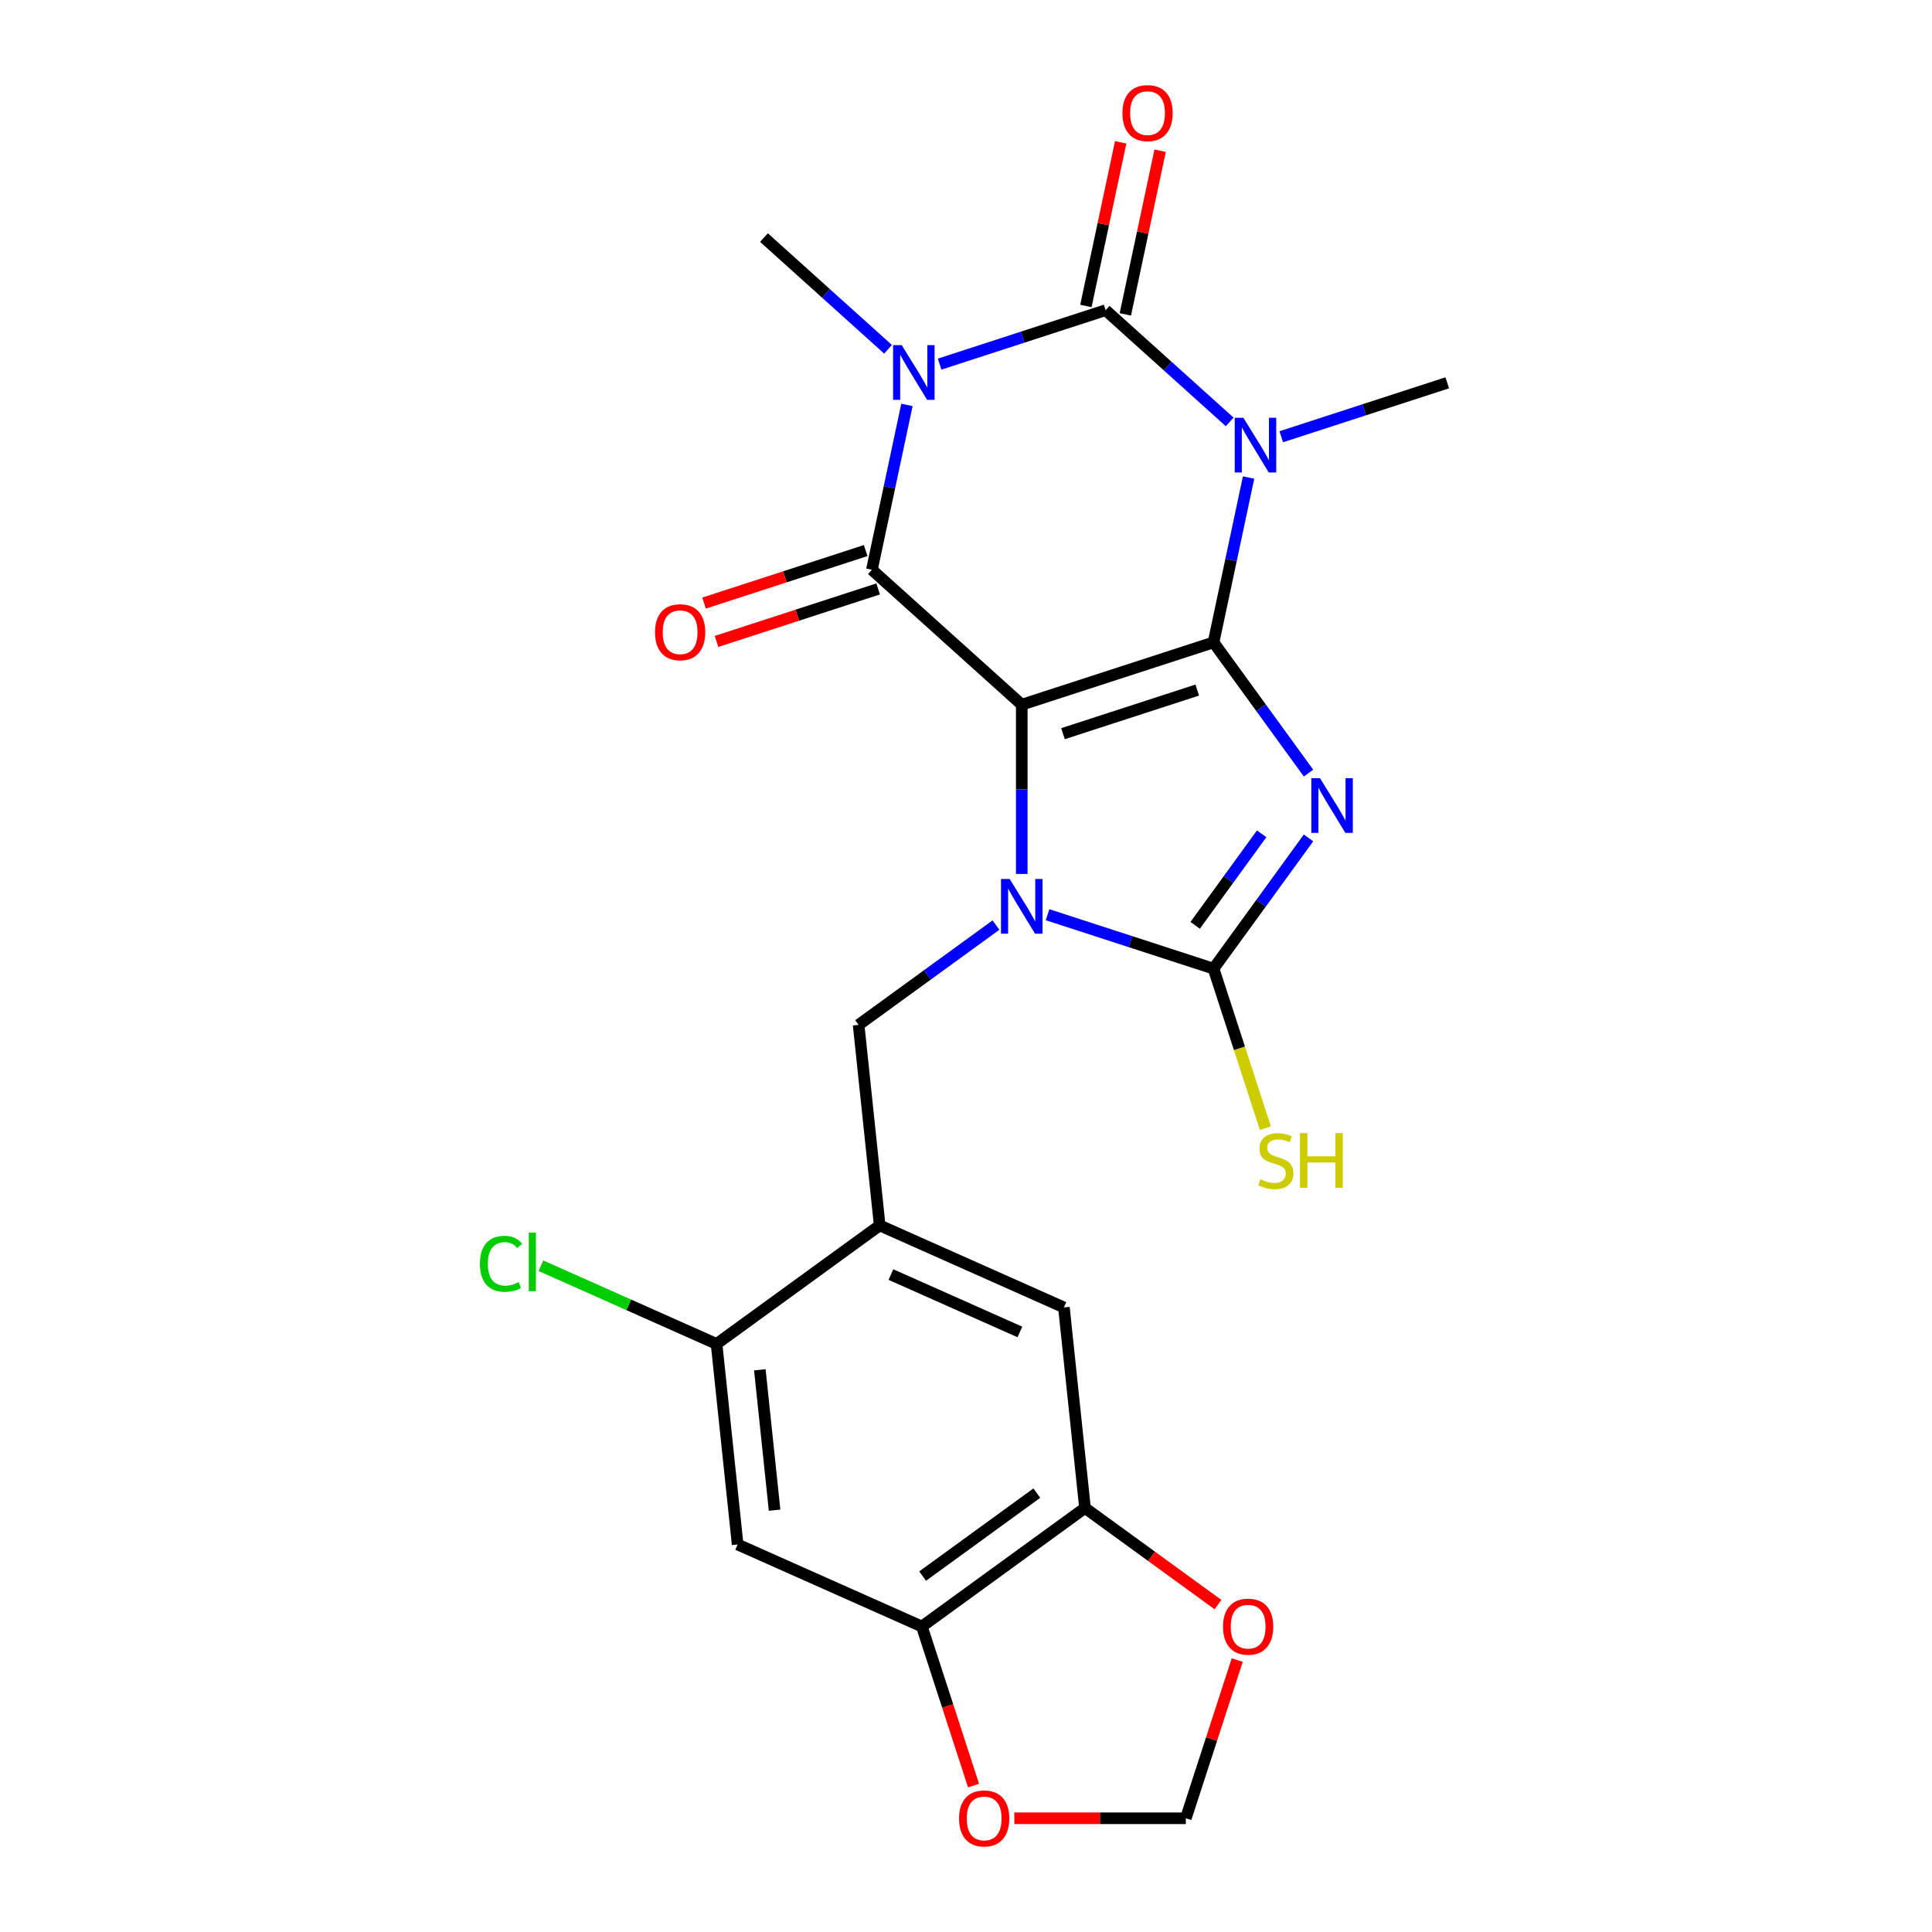 <?xml version='1.0' encoding='iso-8859-1'?>
<svg version='1.1' baseProfile='full'
              xmlns='http://www.w3.org/2000/svg'
                      xmlns:rdkit='http://www.rdkit.org/xml'
                      xmlns:xlink='http://www.w3.org/1999/xlink'
                  xml:space='preserve'
width='1000px' height='1000px' viewBox='0 0 1000 1000'>
<!-- END OF HEADER -->
<rect style='opacity:1.0;fill:#FFFFFF;stroke:none' width='1000' height='1000' x='0' y='0'> </rect>
<path class='bond-0' d='M 628.127,332.489 L 528.862,364.742' style='fill:none;fill-rule:evenodd;stroke:#000000;stroke-width:6px;stroke-linecap:butt;stroke-linejoin:miter;stroke-opacity:1' />
<path class='bond-0' d='M 619.688,357.18 L 550.202,379.757' style='fill:none;fill-rule:evenodd;stroke:#000000;stroke-width:6px;stroke-linecap:butt;stroke-linejoin:miter;stroke-opacity:1' />
<path class='bond-1' d='M 628.127,332.489 L 652.71,366.324' style='fill:none;fill-rule:evenodd;stroke:#000000;stroke-width:6px;stroke-linecap:butt;stroke-linejoin:miter;stroke-opacity:1' />
<path class='bond-1' d='M 652.71,366.324 L 677.293,400.16' style='fill:none;fill-rule:evenodd;stroke:#0000FF;stroke-width:6px;stroke-linecap:butt;stroke-linejoin:miter;stroke-opacity:1' />
<path class='bond-2' d='M 628.127,332.489 L 637.196,289.827' style='fill:none;fill-rule:evenodd;stroke:#000000;stroke-width:6px;stroke-linecap:butt;stroke-linejoin:miter;stroke-opacity:1' />
<path class='bond-2' d='M 637.196,289.827 L 646.264,247.165' style='fill:none;fill-rule:evenodd;stroke:#0000FF;stroke-width:6px;stroke-linecap:butt;stroke-linejoin:miter;stroke-opacity:1' />
<path class='bond-3' d='M 528.862,364.742 L 528.862,408.544' style='fill:none;fill-rule:evenodd;stroke:#000000;stroke-width:6px;stroke-linecap:butt;stroke-linejoin:miter;stroke-opacity:1' />
<path class='bond-3' d='M 528.862,408.544 L 528.862,452.347' style='fill:none;fill-rule:evenodd;stroke:#0000FF;stroke-width:6px;stroke-linecap:butt;stroke-linejoin:miter;stroke-opacity:1' />
<path class='bond-6' d='M 528.862,364.742 L 451.297,294.902' style='fill:none;fill-rule:evenodd;stroke:#000000;stroke-width:6px;stroke-linecap:butt;stroke-linejoin:miter;stroke-opacity:1' />
<path class='bond-7' d='M 677.293,433.698 L 652.71,467.534' style='fill:none;fill-rule:evenodd;stroke:#0000FF;stroke-width:6px;stroke-linecap:butt;stroke-linejoin:miter;stroke-opacity:1' />
<path class='bond-7' d='M 652.71,467.534 L 628.127,501.369' style='fill:none;fill-rule:evenodd;stroke:#000000;stroke-width:6px;stroke-linecap:butt;stroke-linejoin:miter;stroke-opacity:1' />
<path class='bond-7' d='M 653.03,431.579 L 635.822,455.264' style='fill:none;fill-rule:evenodd;stroke:#0000FF;stroke-width:6px;stroke-linecap:butt;stroke-linejoin:miter;stroke-opacity:1' />
<path class='bond-7' d='M 635.822,455.264 L 618.614,478.949' style='fill:none;fill-rule:evenodd;stroke:#000000;stroke-width:6px;stroke-linecap:butt;stroke-linejoin:miter;stroke-opacity:1' />
<path class='bond-5' d='M 636.479,218.375 L 604.371,189.465' style='fill:none;fill-rule:evenodd;stroke:#0000FF;stroke-width:6px;stroke-linecap:butt;stroke-linejoin:miter;stroke-opacity:1' />
<path class='bond-5' d='M 604.371,189.465 L 572.263,160.555' style='fill:none;fill-rule:evenodd;stroke:#000000;stroke-width:6px;stroke-linecap:butt;stroke-linejoin:miter;stroke-opacity:1' />
<path class='bond-21' d='M 663.177,226.058 L 706.136,212.1' style='fill:none;fill-rule:evenodd;stroke:#0000FF;stroke-width:6px;stroke-linecap:butt;stroke-linejoin:miter;stroke-opacity:1' />
<path class='bond-21' d='M 706.136,212.1 L 749.094,198.142' style='fill:none;fill-rule:evenodd;stroke:#000000;stroke-width:6px;stroke-linecap:butt;stroke-linejoin:miter;stroke-opacity:1' />
<path class='bond-8' d='M 515.512,478.815 L 479.967,504.64' style='fill:none;fill-rule:evenodd;stroke:#0000FF;stroke-width:6px;stroke-linecap:butt;stroke-linejoin:miter;stroke-opacity:1' />
<path class='bond-8' d='M 479.967,504.64 L 444.421,530.466' style='fill:none;fill-rule:evenodd;stroke:#000000;stroke-width:6px;stroke-linecap:butt;stroke-linejoin:miter;stroke-opacity:1' />
<path class='bond-24' d='M 542.211,473.453 L 585.169,487.411' style='fill:none;fill-rule:evenodd;stroke:#0000FF;stroke-width:6px;stroke-linecap:butt;stroke-linejoin:miter;stroke-opacity:1' />
<path class='bond-24' d='M 585.169,487.411 L 628.127,501.369' style='fill:none;fill-rule:evenodd;stroke:#000000;stroke-width:6px;stroke-linecap:butt;stroke-linejoin:miter;stroke-opacity:1' />
<path class='bond-4' d='M 486.347,188.471 L 529.305,174.513' style='fill:none;fill-rule:evenodd;stroke:#0000FF;stroke-width:6px;stroke-linecap:butt;stroke-linejoin:miter;stroke-opacity:1' />
<path class='bond-4' d='M 529.305,174.513 L 572.263,160.555' style='fill:none;fill-rule:evenodd;stroke:#000000;stroke-width:6px;stroke-linecap:butt;stroke-linejoin:miter;stroke-opacity:1' />
<path class='bond-22' d='M 459.648,180.789 L 427.54,151.879' style='fill:none;fill-rule:evenodd;stroke:#0000FF;stroke-width:6px;stroke-linecap:butt;stroke-linejoin:miter;stroke-opacity:1' />
<path class='bond-22' d='M 427.54,151.879 L 395.432,122.969' style='fill:none;fill-rule:evenodd;stroke:#000000;stroke-width:6px;stroke-linecap:butt;stroke-linejoin:miter;stroke-opacity:1' />
<path class='bond-25' d='M 469.433,209.578 L 460.365,252.24' style='fill:none;fill-rule:evenodd;stroke:#0000FF;stroke-width:6px;stroke-linecap:butt;stroke-linejoin:miter;stroke-opacity:1' />
<path class='bond-25' d='M 460.365,252.24 L 451.297,294.902' style='fill:none;fill-rule:evenodd;stroke:#000000;stroke-width:6px;stroke-linecap:butt;stroke-linejoin:miter;stroke-opacity:1' />
<path class='bond-15' d='M 582.472,162.725 L 591.477,120.363' style='fill:none;fill-rule:evenodd;stroke:#000000;stroke-width:6px;stroke-linecap:butt;stroke-linejoin:miter;stroke-opacity:1' />
<path class='bond-15' d='M 591.477,120.363 L 600.481,78.001' style='fill:none;fill-rule:evenodd;stroke:#FF0000;stroke-width:6px;stroke-linecap:butt;stroke-linejoin:miter;stroke-opacity:1' />
<path class='bond-15' d='M 562.054,158.385 L 571.058,116.023' style='fill:none;fill-rule:evenodd;stroke:#000000;stroke-width:6px;stroke-linecap:butt;stroke-linejoin:miter;stroke-opacity:1' />
<path class='bond-15' d='M 571.058,116.023 L 580.062,73.661' style='fill:none;fill-rule:evenodd;stroke:#FF0000;stroke-width:6px;stroke-linecap:butt;stroke-linejoin:miter;stroke-opacity:1' />
<path class='bond-16' d='M 448.071,284.975 L 406.243,298.566' style='fill:none;fill-rule:evenodd;stroke:#000000;stroke-width:6px;stroke-linecap:butt;stroke-linejoin:miter;stroke-opacity:1' />
<path class='bond-16' d='M 406.243,298.566 L 364.415,312.157' style='fill:none;fill-rule:evenodd;stroke:#FF0000;stroke-width:6px;stroke-linecap:butt;stroke-linejoin:miter;stroke-opacity:1' />
<path class='bond-16' d='M 454.522,304.829 L 412.694,318.419' style='fill:none;fill-rule:evenodd;stroke:#000000;stroke-width:6px;stroke-linecap:butt;stroke-linejoin:miter;stroke-opacity:1' />
<path class='bond-16' d='M 412.694,318.419 L 370.866,332.01' style='fill:none;fill-rule:evenodd;stroke:#FF0000;stroke-width:6px;stroke-linecap:butt;stroke-linejoin:miter;stroke-opacity:1' />
<path class='bond-19' d='M 628.127,501.369 L 641.543,542.658' style='fill:none;fill-rule:evenodd;stroke:#000000;stroke-width:6px;stroke-linecap:butt;stroke-linejoin:miter;stroke-opacity:1' />
<path class='bond-19' d='M 641.543,542.658 L 654.958,583.946' style='fill:none;fill-rule:evenodd;stroke:#CCCC00;stroke-width:6px;stroke-linecap:butt;stroke-linejoin:miter;stroke-opacity:1' />
<path class='bond-9' d='M 444.421,530.466 L 455.331,634.268' style='fill:none;fill-rule:evenodd;stroke:#000000;stroke-width:6px;stroke-linecap:butt;stroke-linejoin:miter;stroke-opacity:1' />
<path class='bond-11' d='M 455.331,634.268 L 370.891,695.617' style='fill:none;fill-rule:evenodd;stroke:#000000;stroke-width:6px;stroke-linecap:butt;stroke-linejoin:miter;stroke-opacity:1' />
<path class='bond-14' d='M 455.331,634.268 L 550.682,676.721' style='fill:none;fill-rule:evenodd;stroke:#000000;stroke-width:6px;stroke-linecap:butt;stroke-linejoin:miter;stroke-opacity:1' />
<path class='bond-14' d='M 461.143,659.706 L 527.889,689.423' style='fill:none;fill-rule:evenodd;stroke:#000000;stroke-width:6px;stroke-linecap:butt;stroke-linejoin:miter;stroke-opacity:1' />
<path class='bond-10' d='M 381.801,799.42 L 370.891,695.617' style='fill:none;fill-rule:evenodd;stroke:#000000;stroke-width:6px;stroke-linecap:butt;stroke-linejoin:miter;stroke-opacity:1' />
<path class='bond-10' d='M 400.925,781.667 L 393.288,709.006' style='fill:none;fill-rule:evenodd;stroke:#000000;stroke-width:6px;stroke-linecap:butt;stroke-linejoin:miter;stroke-opacity:1' />
<path class='bond-26' d='M 381.801,799.42 L 477.152,841.873' style='fill:none;fill-rule:evenodd;stroke:#000000;stroke-width:6px;stroke-linecap:butt;stroke-linejoin:miter;stroke-opacity:1' />
<path class='bond-23' d='M 370.891,695.617 L 325.44,675.382' style='fill:none;fill-rule:evenodd;stroke:#000000;stroke-width:6px;stroke-linecap:butt;stroke-linejoin:miter;stroke-opacity:1' />
<path class='bond-23' d='M 325.44,675.382 L 279.99,655.146' style='fill:none;fill-rule:evenodd;stroke:#00CC00;stroke-width:6px;stroke-linecap:butt;stroke-linejoin:miter;stroke-opacity:1' />
<path class='bond-12' d='M 477.152,841.873 L 561.592,780.523' style='fill:none;fill-rule:evenodd;stroke:#000000;stroke-width:6px;stroke-linecap:butt;stroke-linejoin:miter;stroke-opacity:1' />
<path class='bond-12' d='M 477.548,815.782 L 536.656,772.837' style='fill:none;fill-rule:evenodd;stroke:#000000;stroke-width:6px;stroke-linecap:butt;stroke-linejoin:miter;stroke-opacity:1' />
<path class='bond-17' d='M 477.152,841.873 L 490.528,883.041' style='fill:none;fill-rule:evenodd;stroke:#000000;stroke-width:6px;stroke-linecap:butt;stroke-linejoin:miter;stroke-opacity:1' />
<path class='bond-17' d='M 490.528,883.041 L 503.904,924.209' style='fill:none;fill-rule:evenodd;stroke:#FF0000;stroke-width:6px;stroke-linecap:butt;stroke-linejoin:miter;stroke-opacity:1' />
<path class='bond-13' d='M 561.592,780.523 L 550.682,676.721' style='fill:none;fill-rule:evenodd;stroke:#000000;stroke-width:6px;stroke-linecap:butt;stroke-linejoin:miter;stroke-opacity:1' />
<path class='bond-18' d='M 561.592,780.523 L 596.008,805.527' style='fill:none;fill-rule:evenodd;stroke:#000000;stroke-width:6px;stroke-linecap:butt;stroke-linejoin:miter;stroke-opacity:1' />
<path class='bond-18' d='M 596.008,805.527 L 630.423,830.532' style='fill:none;fill-rule:evenodd;stroke:#FF0000;stroke-width:6px;stroke-linecap:butt;stroke-linejoin:miter;stroke-opacity:1' />
<path class='bond-27' d='M 525.014,941.138 L 569.397,941.138' style='fill:none;fill-rule:evenodd;stroke:#FF0000;stroke-width:6px;stroke-linecap:butt;stroke-linejoin:miter;stroke-opacity:1' />
<path class='bond-27' d='M 569.397,941.138 L 613.779,941.138' style='fill:none;fill-rule:evenodd;stroke:#000000;stroke-width:6px;stroke-linecap:butt;stroke-linejoin:miter;stroke-opacity:1' />
<path class='bond-20' d='M 640.389,859.242 L 627.084,900.19' style='fill:none;fill-rule:evenodd;stroke:#FF0000;stroke-width:6px;stroke-linecap:butt;stroke-linejoin:miter;stroke-opacity:1' />
<path class='bond-20' d='M 627.084,900.19 L 613.779,941.138' style='fill:none;fill-rule:evenodd;stroke:#000000;stroke-width:6px;stroke-linecap:butt;stroke-linejoin:miter;stroke-opacity:1' />
<path  class='atom-2' d='M 683.217 402.769
L 692.497 417.769
Q 693.417 419.249, 694.897 421.929
Q 696.377 424.609, 696.457 424.769
L 696.457 402.769
L 700.217 402.769
L 700.217 431.089
L 696.337 431.089
L 686.377 414.689
Q 685.217 412.769, 683.977 410.569
Q 682.777 408.369, 682.417 407.689
L 682.417 431.089
L 678.737 431.089
L 678.737 402.769
L 683.217 402.769
' fill='#0000FF'/>
<path  class='atom-3' d='M 643.568 216.235
L 652.848 231.235
Q 653.768 232.715, 655.248 235.395
Q 656.728 238.075, 656.808 238.235
L 656.808 216.235
L 660.568 216.235
L 660.568 244.555
L 656.688 244.555
L 646.728 228.155
Q 645.568 226.235, 644.328 224.035
Q 643.128 221.835, 642.768 221.155
L 642.768 244.555
L 639.088 244.555
L 639.088 216.235
L 643.568 216.235
' fill='#0000FF'/>
<path  class='atom-4' d='M 522.602 454.956
L 531.882 469.956
Q 532.802 471.436, 534.282 474.116
Q 535.762 476.796, 535.842 476.956
L 535.842 454.956
L 539.602 454.956
L 539.602 483.276
L 535.722 483.276
L 525.762 466.876
Q 524.602 464.956, 523.362 462.756
Q 522.162 460.556, 521.802 459.876
L 521.802 483.276
L 518.122 483.276
L 518.122 454.956
L 522.602 454.956
' fill='#0000FF'/>
<path  class='atom-5' d='M 466.737 178.649
L 476.017 193.649
Q 476.937 195.129, 478.417 197.809
Q 479.897 200.489, 479.977 200.649
L 479.977 178.649
L 483.737 178.649
L 483.737 206.969
L 479.857 206.969
L 469.897 190.569
Q 468.737 188.649, 467.497 186.449
Q 466.297 184.249, 465.937 183.569
L 465.937 206.969
L 462.257 206.969
L 462.257 178.649
L 466.737 178.649
' fill='#0000FF'/>
<path  class='atom-16' d='M 580.964 58.542
Q 580.964 51.742, 584.324 47.942
Q 587.684 44.142, 593.964 44.142
Q 600.244 44.142, 603.604 47.942
Q 606.964 51.742, 606.964 58.542
Q 606.964 65.422, 603.564 69.342
Q 600.164 73.222, 593.964 73.222
Q 587.724 73.222, 584.324 69.342
Q 580.964 65.462, 580.964 58.542
M 593.964 70.022
Q 598.284 70.022, 600.604 67.142
Q 602.964 64.222, 602.964 58.542
Q 602.964 52.982, 600.604 50.182
Q 598.284 47.342, 593.964 47.342
Q 589.644 47.342, 587.284 50.142
Q 584.964 52.942, 584.964 58.542
Q 584.964 64.262, 587.284 67.142
Q 589.644 70.022, 593.964 70.022
' fill='#FF0000'/>
<path  class='atom-17' d='M 339.031 327.235
Q 339.031 320.435, 342.391 316.635
Q 345.751 312.835, 352.031 312.835
Q 358.311 312.835, 361.671 316.635
Q 365.031 320.435, 365.031 327.235
Q 365.031 334.115, 361.631 338.035
Q 358.231 341.915, 352.031 341.915
Q 345.791 341.915, 342.391 338.035
Q 339.031 334.155, 339.031 327.235
M 352.031 338.715
Q 356.351 338.715, 358.671 335.835
Q 361.031 332.915, 361.031 327.235
Q 361.031 321.675, 358.671 318.875
Q 356.351 316.035, 352.031 316.035
Q 347.711 316.035, 345.351 318.835
Q 343.031 321.635, 343.031 327.235
Q 343.031 332.955, 345.351 335.835
Q 347.711 338.715, 352.031 338.715
' fill='#FF0000'/>
<path  class='atom-18' d='M 496.405 941.218
Q 496.405 934.418, 499.765 930.618
Q 503.125 926.818, 509.405 926.818
Q 515.685 926.818, 519.045 930.618
Q 522.405 934.418, 522.405 941.218
Q 522.405 948.098, 519.005 952.018
Q 515.605 955.898, 509.405 955.898
Q 503.165 955.898, 499.765 952.018
Q 496.405 948.138, 496.405 941.218
M 509.405 952.698
Q 513.725 952.698, 516.045 949.818
Q 518.405 946.898, 518.405 941.218
Q 518.405 935.658, 516.045 932.858
Q 513.725 930.018, 509.405 930.018
Q 505.085 930.018, 502.725 932.818
Q 500.405 935.618, 500.405 941.218
Q 500.405 946.938, 502.725 949.818
Q 505.085 952.698, 509.405 952.698
' fill='#FF0000'/>
<path  class='atom-19' d='M 633.032 841.953
Q 633.032 835.153, 636.392 831.353
Q 639.752 827.553, 646.032 827.553
Q 652.312 827.553, 655.672 831.353
Q 659.032 835.153, 659.032 841.953
Q 659.032 848.833, 655.632 852.753
Q 652.232 856.633, 646.032 856.633
Q 639.792 856.633, 636.392 852.753
Q 633.032 848.873, 633.032 841.953
M 646.032 853.433
Q 650.352 853.433, 652.672 850.553
Q 655.032 847.633, 655.032 841.953
Q 655.032 836.393, 652.672 833.593
Q 650.352 830.753, 646.032 830.753
Q 641.712 830.753, 639.352 833.553
Q 637.032 836.353, 637.032 841.953
Q 637.032 847.673, 639.352 850.553
Q 641.712 853.433, 646.032 853.433
' fill='#FF0000'/>
<path  class='atom-20' d='M 652.381 610.395
Q 652.701 610.515, 654.021 611.075
Q 655.341 611.635, 656.781 611.995
Q 658.261 612.315, 659.701 612.315
Q 662.381 612.315, 663.941 611.035
Q 665.501 609.715, 665.501 607.435
Q 665.501 605.875, 664.701 604.915
Q 663.941 603.955, 662.741 603.435
Q 661.541 602.915, 659.541 602.315
Q 657.021 601.555, 655.501 600.835
Q 654.021 600.115, 652.941 598.595
Q 651.901 597.075, 651.901 594.515
Q 651.901 590.955, 654.301 588.755
Q 656.741 586.555, 661.541 586.555
Q 664.821 586.555, 668.541 588.115
L 667.621 591.195
Q 664.221 589.795, 661.661 589.795
Q 658.901 589.795, 657.381 590.955
Q 655.861 592.075, 655.901 594.035
Q 655.901 595.555, 656.661 596.475
Q 657.461 597.395, 658.581 597.915
Q 659.741 598.435, 661.661 599.035
Q 664.221 599.835, 665.741 600.635
Q 667.261 601.435, 668.341 603.075
Q 669.461 604.675, 669.461 607.435
Q 669.461 611.355, 666.821 613.475
Q 664.221 615.555, 659.861 615.555
Q 657.341 615.555, 655.421 614.995
Q 653.541 614.475, 651.301 613.555
L 652.381 610.395
' fill='#CCCC00'/>
<path  class='atom-20' d='M 672.861 586.475
L 676.701 586.475
L 676.701 598.515
L 691.181 598.515
L 691.181 586.475
L 695.021 586.475
L 695.021 614.795
L 691.181 614.795
L 691.181 601.715
L 676.701 601.715
L 676.701 614.795
L 672.861 614.795
L 672.861 586.475
' fill='#CCCC00'/>
<path  class='atom-24' d='M 248.421 654.145
Q 248.421 647.105, 251.701 643.425
Q 255.021 639.705, 261.301 639.705
Q 267.141 639.705, 270.261 643.825
L 267.621 645.985
Q 265.341 642.985, 261.301 642.985
Q 257.021 642.985, 254.741 645.865
Q 252.501 648.705, 252.501 654.145
Q 252.501 659.745, 254.821 662.625
Q 257.181 665.505, 261.741 665.505
Q 264.861 665.505, 268.501 663.625
L 269.621 666.625
Q 268.141 667.585, 265.901 668.145
Q 263.661 668.705, 261.181 668.705
Q 255.021 668.705, 251.701 664.945
Q 248.421 661.185, 248.421 654.145
' fill='#00CC00'/>
<path  class='atom-24' d='M 273.701 637.985
L 277.381 637.985
L 277.381 668.345
L 273.701 668.345
L 273.701 637.985
' fill='#00CC00'/>
</svg>
